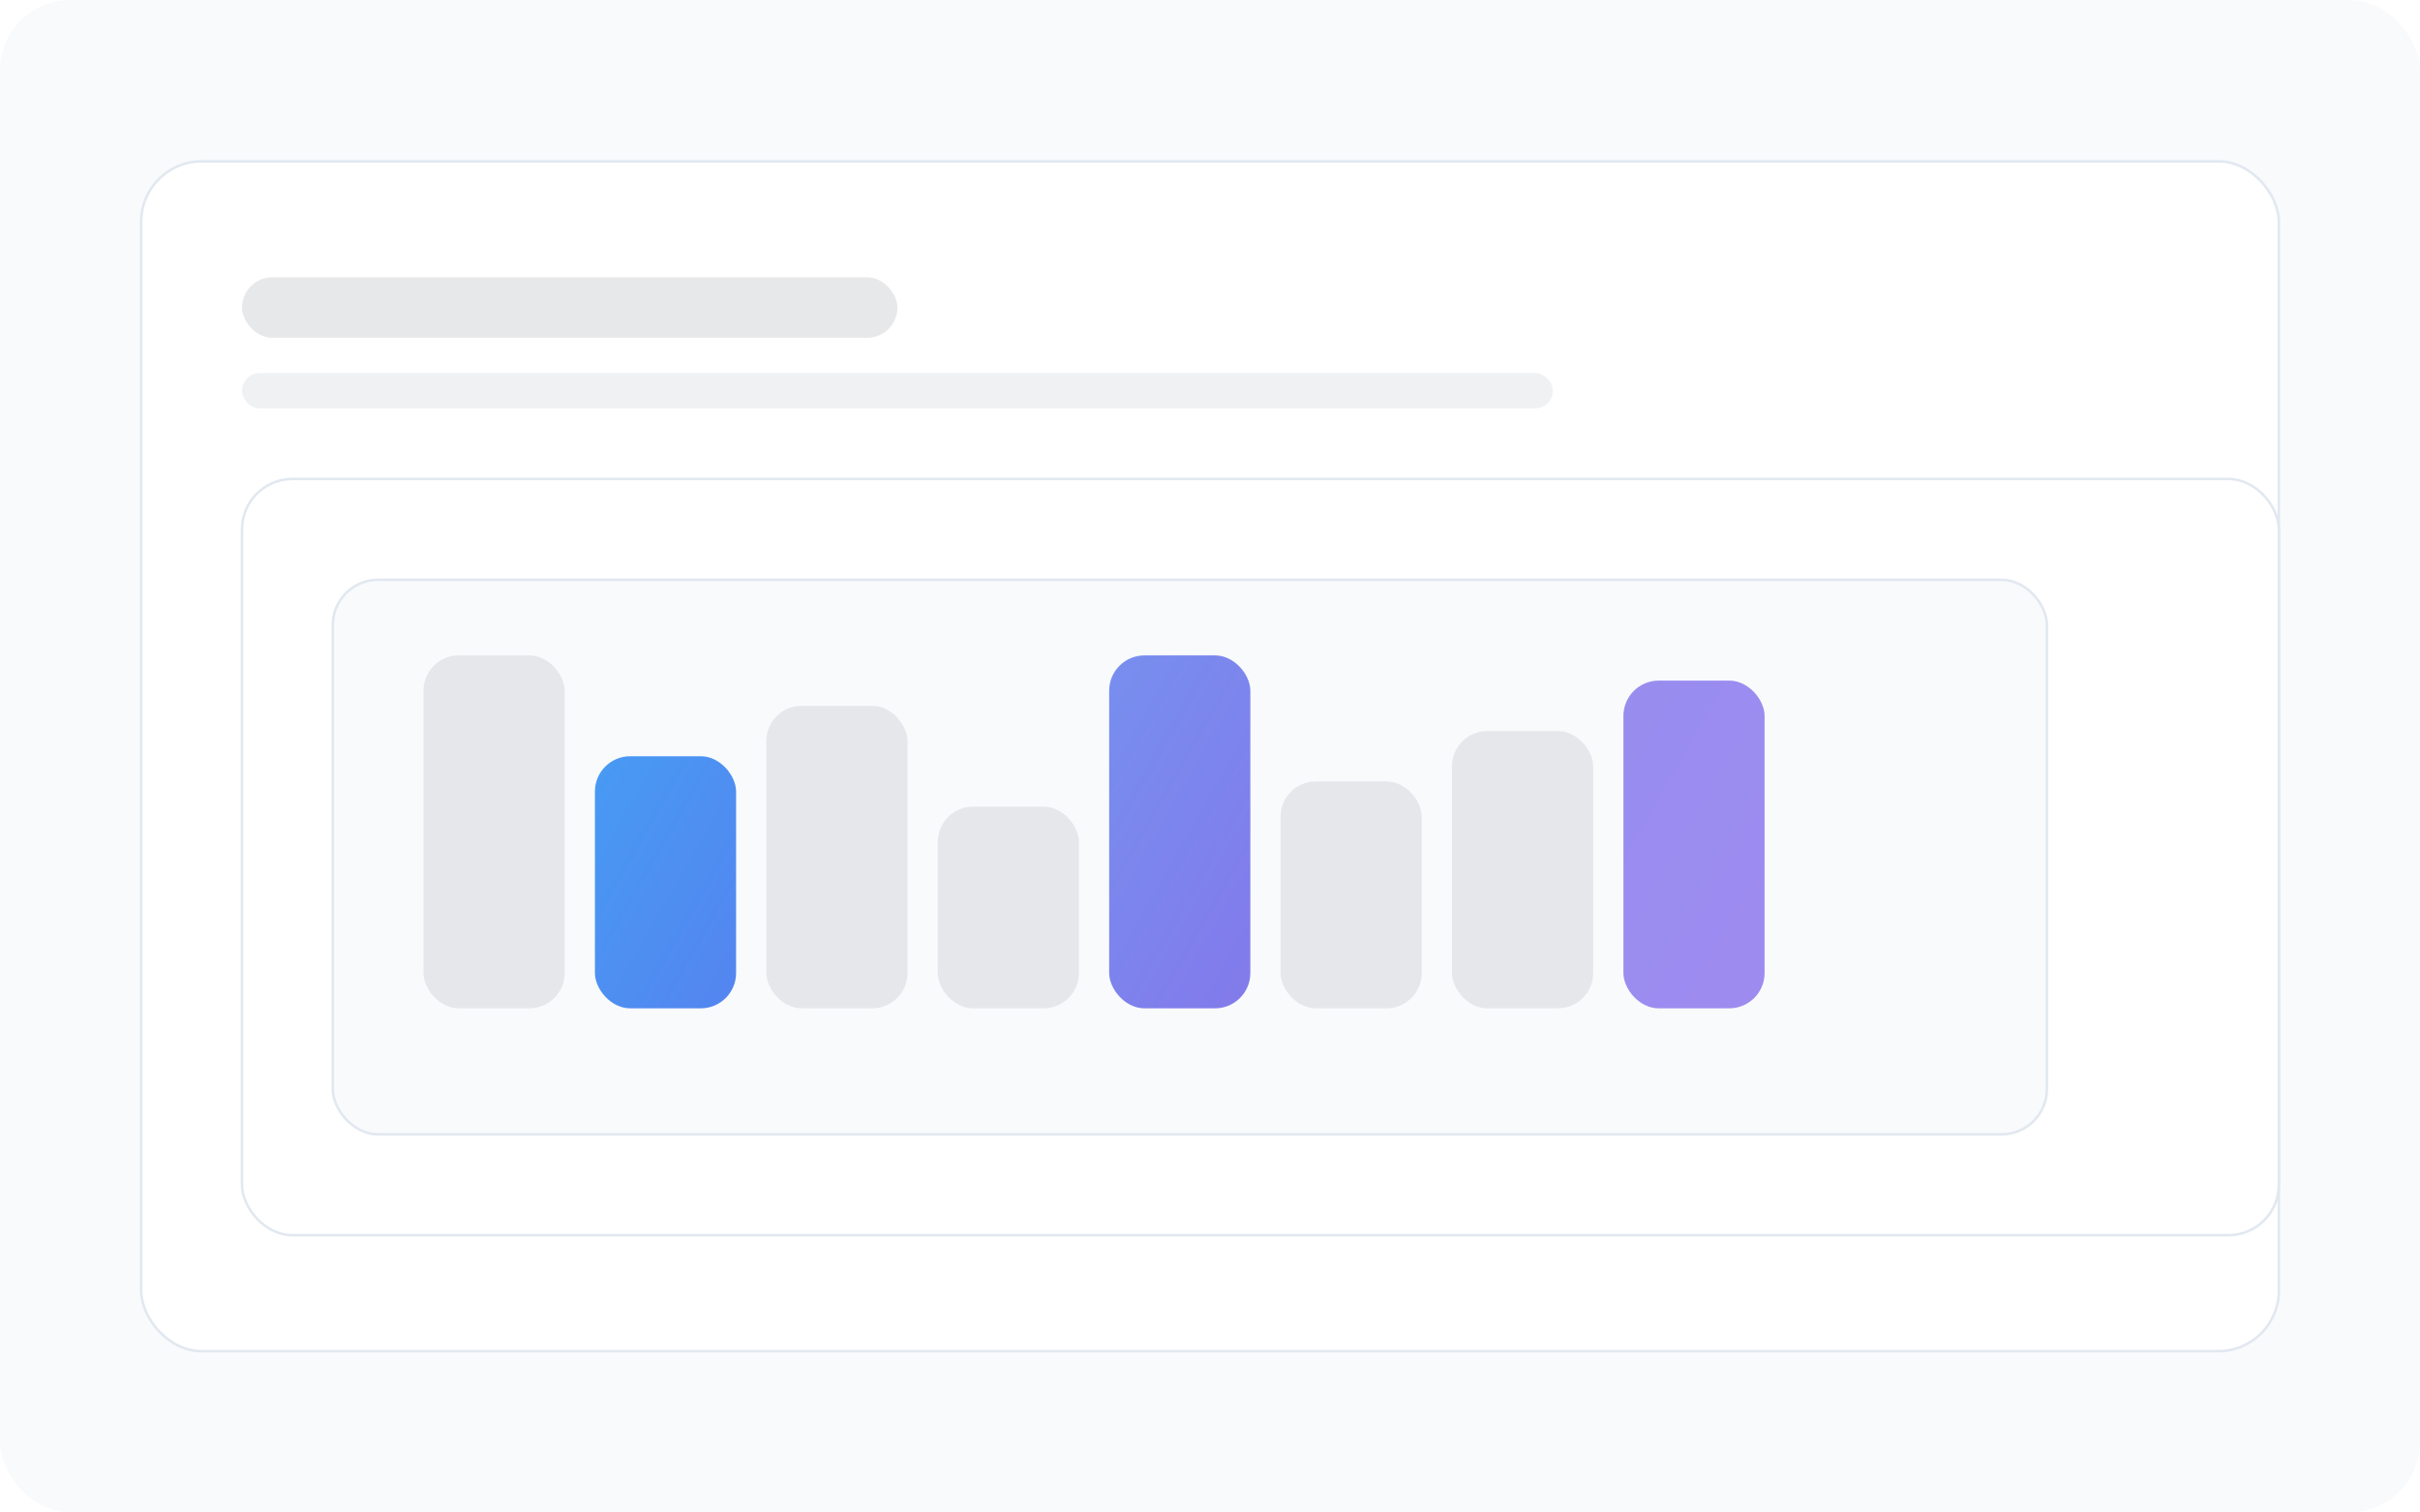 <svg xmlns="http://www.w3.org/2000/svg" width="960" height="600" viewBox="0 0 960 600" role="img" aria-label="US Kill Line gallery thumbnail: unemployment stress">
  <defs>
    <linearGradient id="g" x1="60" y1="60" x2="900" y2="540" gradientUnits="userSpaceOnUse">
      <stop offset="0" stop-color="#00D1FF" />
      <stop offset="0.55" stop-color="#4F46E5" />
      <stop offset="1" stop-color="#7C3AED" />
    </linearGradient>
    <filter id="s" x="-20%" y="-20%" width="140%" height="140%">
      <feDropShadow dx="0" dy="16" stdDeviation="16" flood-color="#0B1220" flood-opacity="0.10" />
    </filter>
  </defs>
  <rect width="960" height="600" rx="28" fill="#F8FAFC" />
  <g filter="url(#s)">
    <rect x="56" y="64" width="848" height="472" rx="24" fill="#FFFFFF" stroke="#E2E8F0" />
  </g>
  <rect x="96" y="110" width="260" height="24" rx="12" fill="#0F172A" fill-opacity="0.10" />
  <rect x="96" y="148" width="520" height="14" rx="7" fill="#0F172A" fill-opacity="0.06" />
  <rect x="96" y="190" width="808" height="300" rx="20" fill="#FFFFFF" stroke="#E2E8F0" />
  <g filter="url(#s)">
    <rect x="132" y="230" width="680" height="220" rx="18" fill="#F8FAFC" stroke="#E2E8F0" />
  </g>
  <rect x="168" y="260" width="56" height="140" rx="14" fill="#0F172A" fill-opacity="0.08" />
  <rect x="236" y="300" width="56" height="100" rx="14" fill="url(#g)" fill-opacity="0.85" />
  <rect x="304" y="280" width="56" height="120" rx="14" fill="#0F172A" fill-opacity="0.08" />
  <rect x="372" y="320" width="56" height="80" rx="14" fill="#0F172A" fill-opacity="0.08" />
  <rect x="440" y="260" width="56" height="140" rx="14" fill="url(#g)" fill-opacity="0.70" />
  <rect x="508" y="310" width="56" height="90" rx="14" fill="#0F172A" fill-opacity="0.08" />
  <rect x="576" y="290" width="56" height="110" rx="14" fill="#0F172A" fill-opacity="0.08" />
  <rect x="644" y="270" width="56" height="130" rx="14" fill="url(#g)" fill-opacity="0.60" />
</svg>

